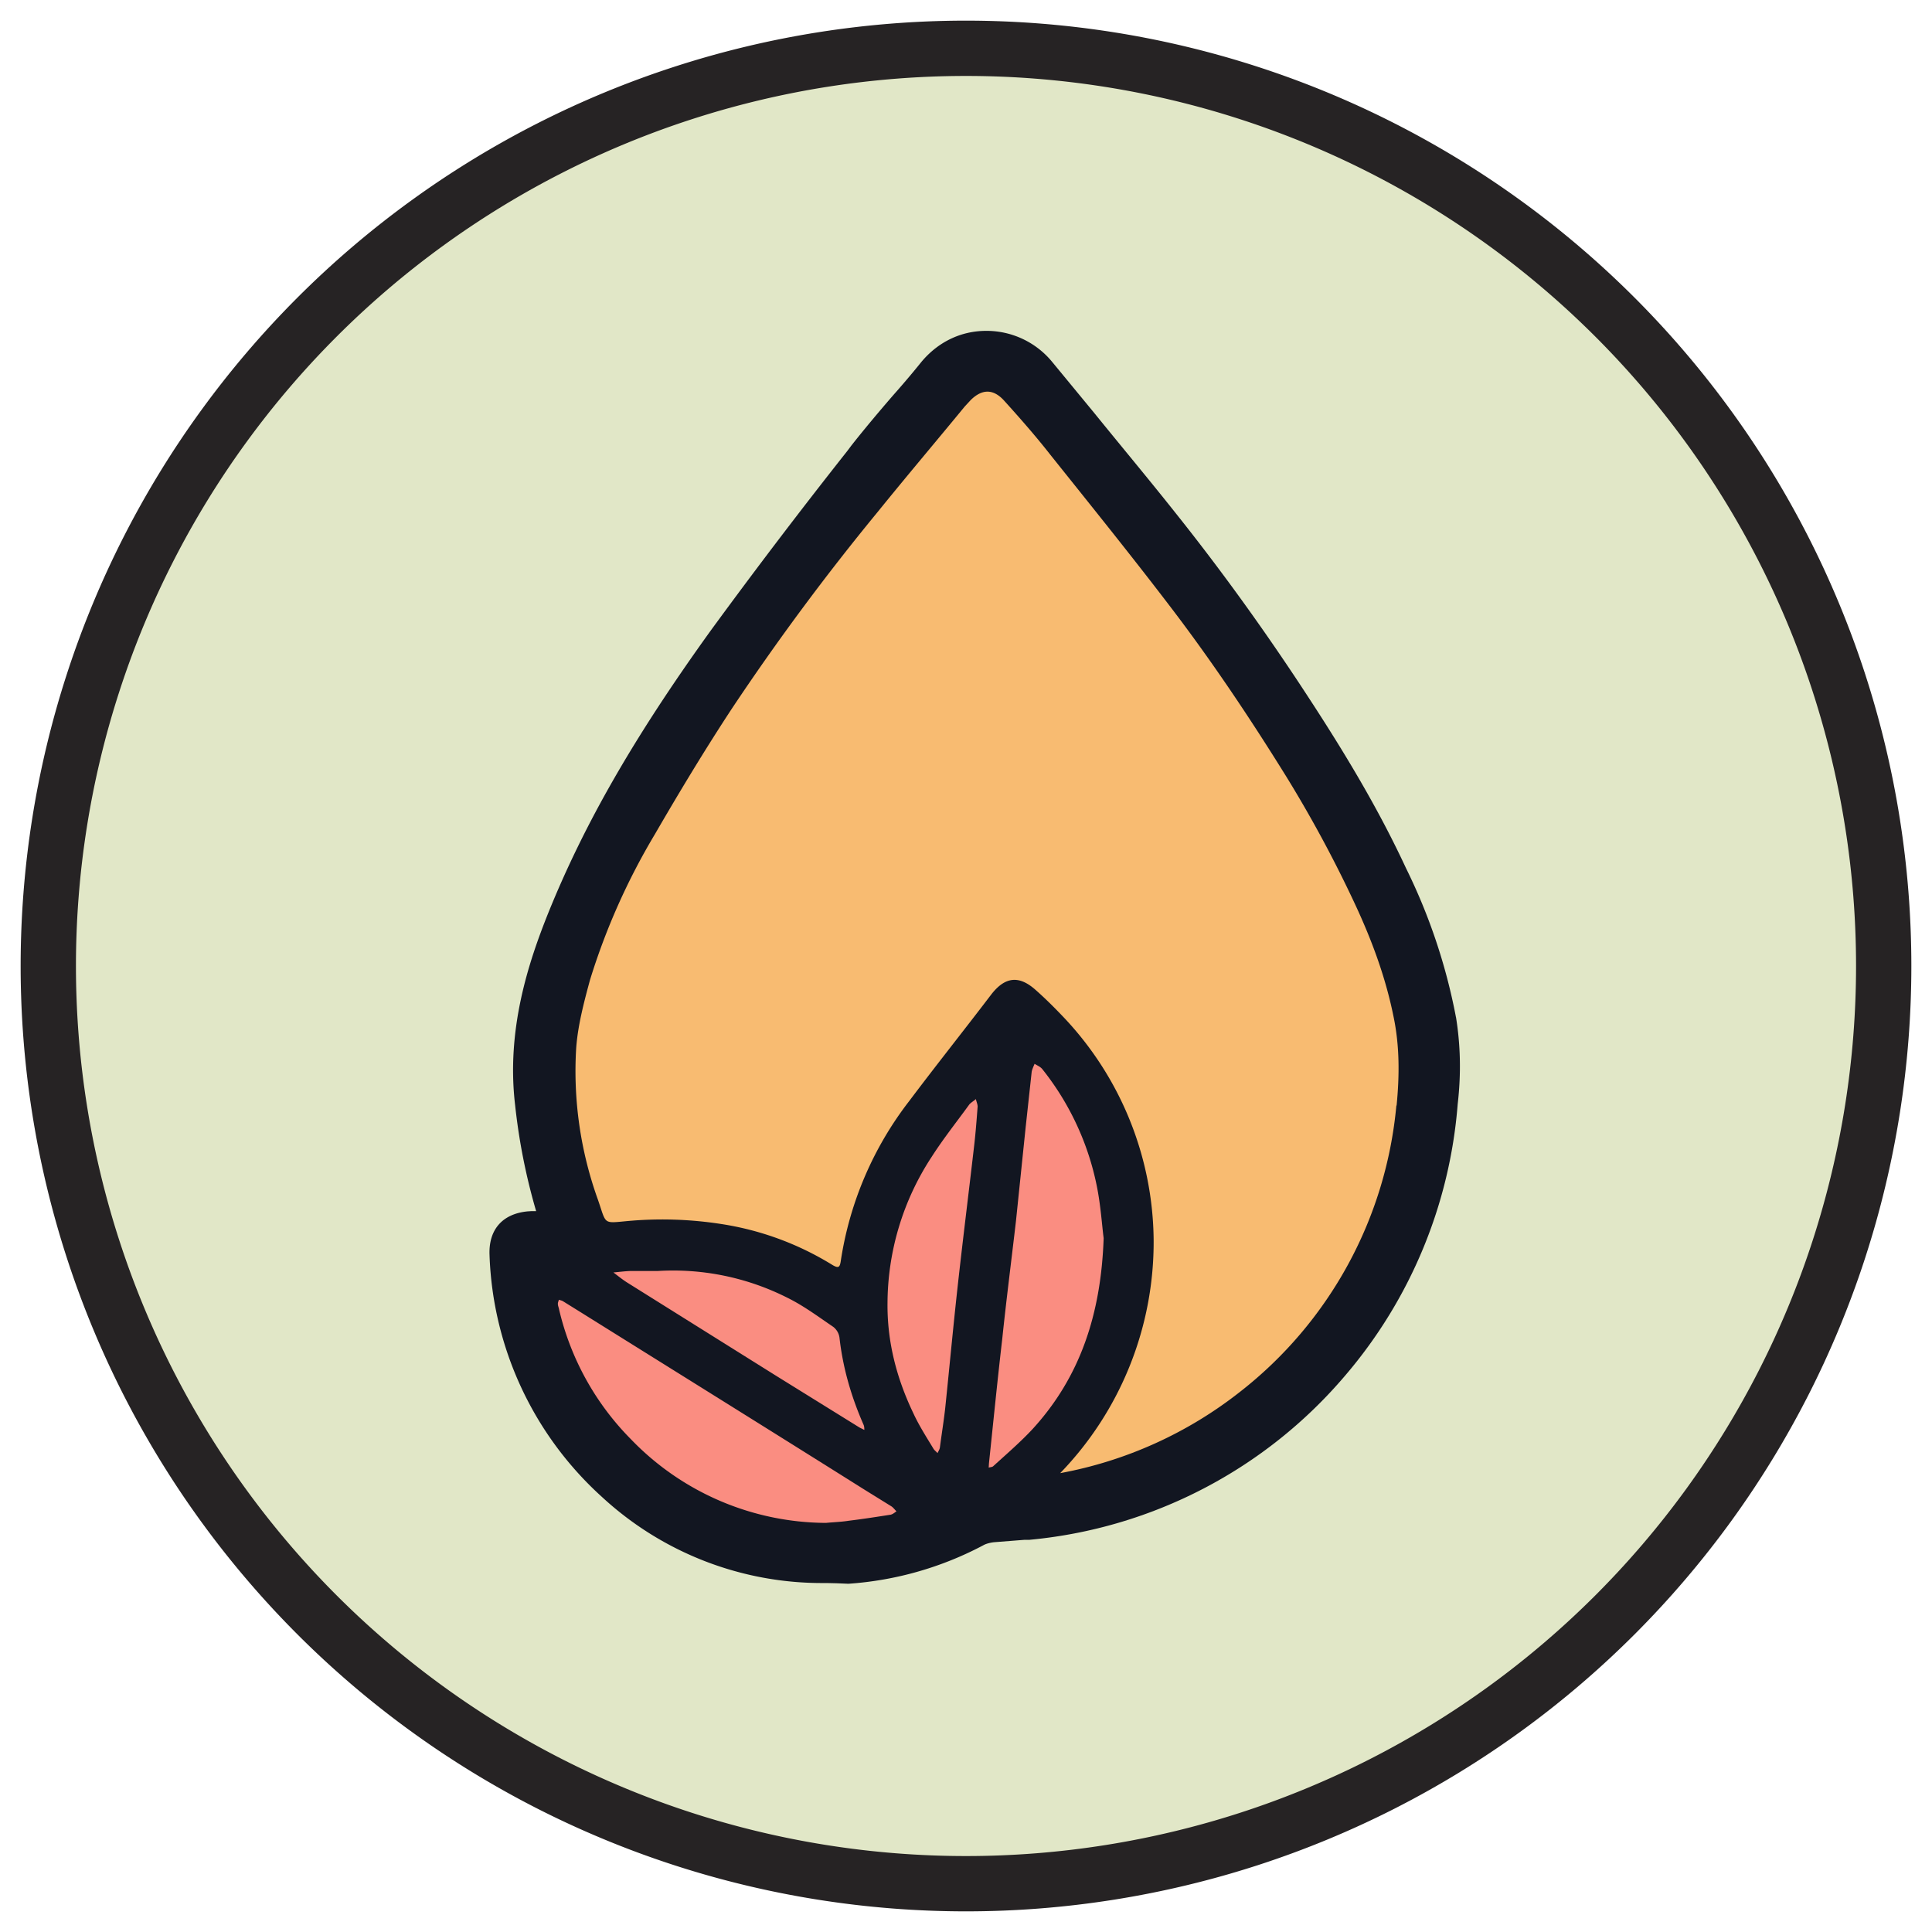 <svg xmlns="http://www.w3.org/2000/svg" width="80" height="80" fill="none"><path fill="#E1E7C7" stroke="#262324" stroke-miterlimit="10" stroke-width="2.29" d="M40 78a38 38 0 1 0 0-76 38 38 0 0 0 0 76Z"/><g clip-path="url(#a)"><path fill="#F8BB71" d="m34.15 21.73 6.21-6.94 2.56 1.46 3.29 4.02 2.92 4.02 5.85 9.13 3.28 8.04.37 6.58-3.29 7.67-5.84 4.39-6.95 2.19.37-1.1 2.2-4.02 1.09-3.65.36-4.39-1.46-3.65-2.56-3.29-1.82 1.83-2.2 2.2-2.19 4.38-1.1 2.92-4.01-1.46-4.75-.73-3.3-.37-.72-3.65.73-7.68 2.92-6.2 8.04-11.7Z"/><path fill="#121621" d="M60.29 42.13a24.08 24.08 0 0 0-2.07-6.18c-1-2.15-2.25-4.34-4.05-7.09-1.7-2.61-3.54-5.17-5.47-7.59-1.11-1.4-2.28-2.8-3.39-4.17L43.58 15a3.52 3.52 0 0 0-2.74-1.3c-1.05 0-2 .46-2.69 1.29-.37.46-.77.93-1.16 1.37-.58.67-1.17 1.37-1.73 2.08l-.18.24a248.07 248.07 0 0 0-5.65 7.43c-3.17 4.4-5.24 8.01-6.73 11.7-.83 2.07-1.74 4.84-1.37 7.95a25.17 25.17 0 0 0 .87 4.39h-.19l-.16.01c-1.05.1-1.62.76-1.58 1.8a14.16 14.16 0 0 0 4.65 10.02 13.42 13.42 0 0 0 9.21 3.57h.09l.43.01.48.02a13.95 13.95 0 0 0 5.58-1.59c.1-.06.27-.11.45-.13l1.27-.1h.2a19.52 19.52 0 0 0 13.07-6.8 19.64 19.64 0 0 0 4.66-11.24c.15-1.3.11-2.48-.07-3.6Zm-2.47 3.65a17 17 0 0 1-6.47 11.85A17.03 17.03 0 0 1 43.9 61a13.76 13.76 0 0 0 3.87-9.65 13.58 13.58 0 0 0-3.72-9.22c-.38-.4-.76-.78-1.18-1.15-.69-.61-1.27-.53-1.84.22-1.12 1.47-2.26 2.9-3.38 4.39a14.32 14.32 0 0 0-2.83 6.59c-.04.28-.08.36-.35.2a12.3 12.3 0 0 0-4.63-1.7 15.86 15.86 0 0 0-3.73-.13c-1.17.1-.98.2-1.35-.87a15.71 15.71 0 0 1-.9-6.3c.07-.93.32-1.88.57-2.8a27.57 27.57 0 0 1 2.69-6.04c1.02-1.76 2.07-3.5 3.18-5.19a101.2 101.2 0 0 1 6.05-8.16c1.18-1.46 2.4-2.9 3.6-4.36l.25-.27c.46-.45.92-.47 1.37.02.66.73 1.32 1.48 1.93 2.26 1.71 2.14 3.43 4.27 5.08 6.44 1.67 2.2 3.2 4.49 4.66 6.84a51.89 51.89 0 0 1 2.86 5.3c.7 1.5 1.27 3.03 1.6 4.66.26 1.23.25 2.47.13 3.7Z"/><path fill="#FA8D81" d="M45.7 51.27c-.07-.53-.12-1.34-.28-2.14a11.36 11.36 0 0 0-2.26-4.86c-.08-.1-.21-.15-.32-.22-.04.1-.1.22-.12.33l-.25 2.3-.4 3.87c-.19 1.64-.4 3.27-.57 4.9-.2 1.72-.37 3.44-.55 5.15l-.01.17c.07-.02.16-.02.2-.07.55-.5 1.13-1 1.63-1.54 1.95-2.14 2.82-4.73 2.93-7.89ZM34.2 63.06c.3-.03.64-.04.95-.09.58-.07 1.15-.16 1.73-.25.09-.02.17-.09.24-.14-.07-.07-.13-.15-.2-.2l-1.13-.7c-3.88-2.44-7.77-4.86-11.66-7.29l-.82-.51c-.05-.03-.11-.04-.17-.06-.01.06-.04.1-.04.17 0 .08.04.16.05.23a11.3 11.3 0 0 0 2.97 5.37 11.28 11.28 0 0 0 8.07 3.47ZM36.75 53.94c-.02 1.62.38 3.14 1.07 4.58.24.52.55 1 .84 1.48.04.06.11.11.16.17.04-.08.09-.16.1-.24.07-.54.16-1.09.22-1.63.17-1.64.32-3.26.5-4.9.22-2 .47-3.99.7-5.98.06-.52.1-1.05.14-1.58.01-.1-.05-.22-.07-.33-.09.08-.2.14-.27.22-.53.73-1.08 1.42-1.56 2.17a11.12 11.12 0 0 0-1.83 6.04ZM27.22 52.63h-1.14c-.23.01-.46.04-.68.06.2.15.38.3.59.43l6.15 3.85 3.45 2.14.2.1c0-.06 0-.14-.03-.21-.51-1.16-.86-2.36-1-3.62a.68.68 0 0 0-.26-.44c-.62-.42-1.22-.87-1.89-1.2a10.5 10.5 0 0 0-5.39-1.11Z"/></g><defs><clipPath id="a"><path fill="#fff" d="M20.27 13.7h40.19v51.87H20.27z"/></clipPath></defs></svg>